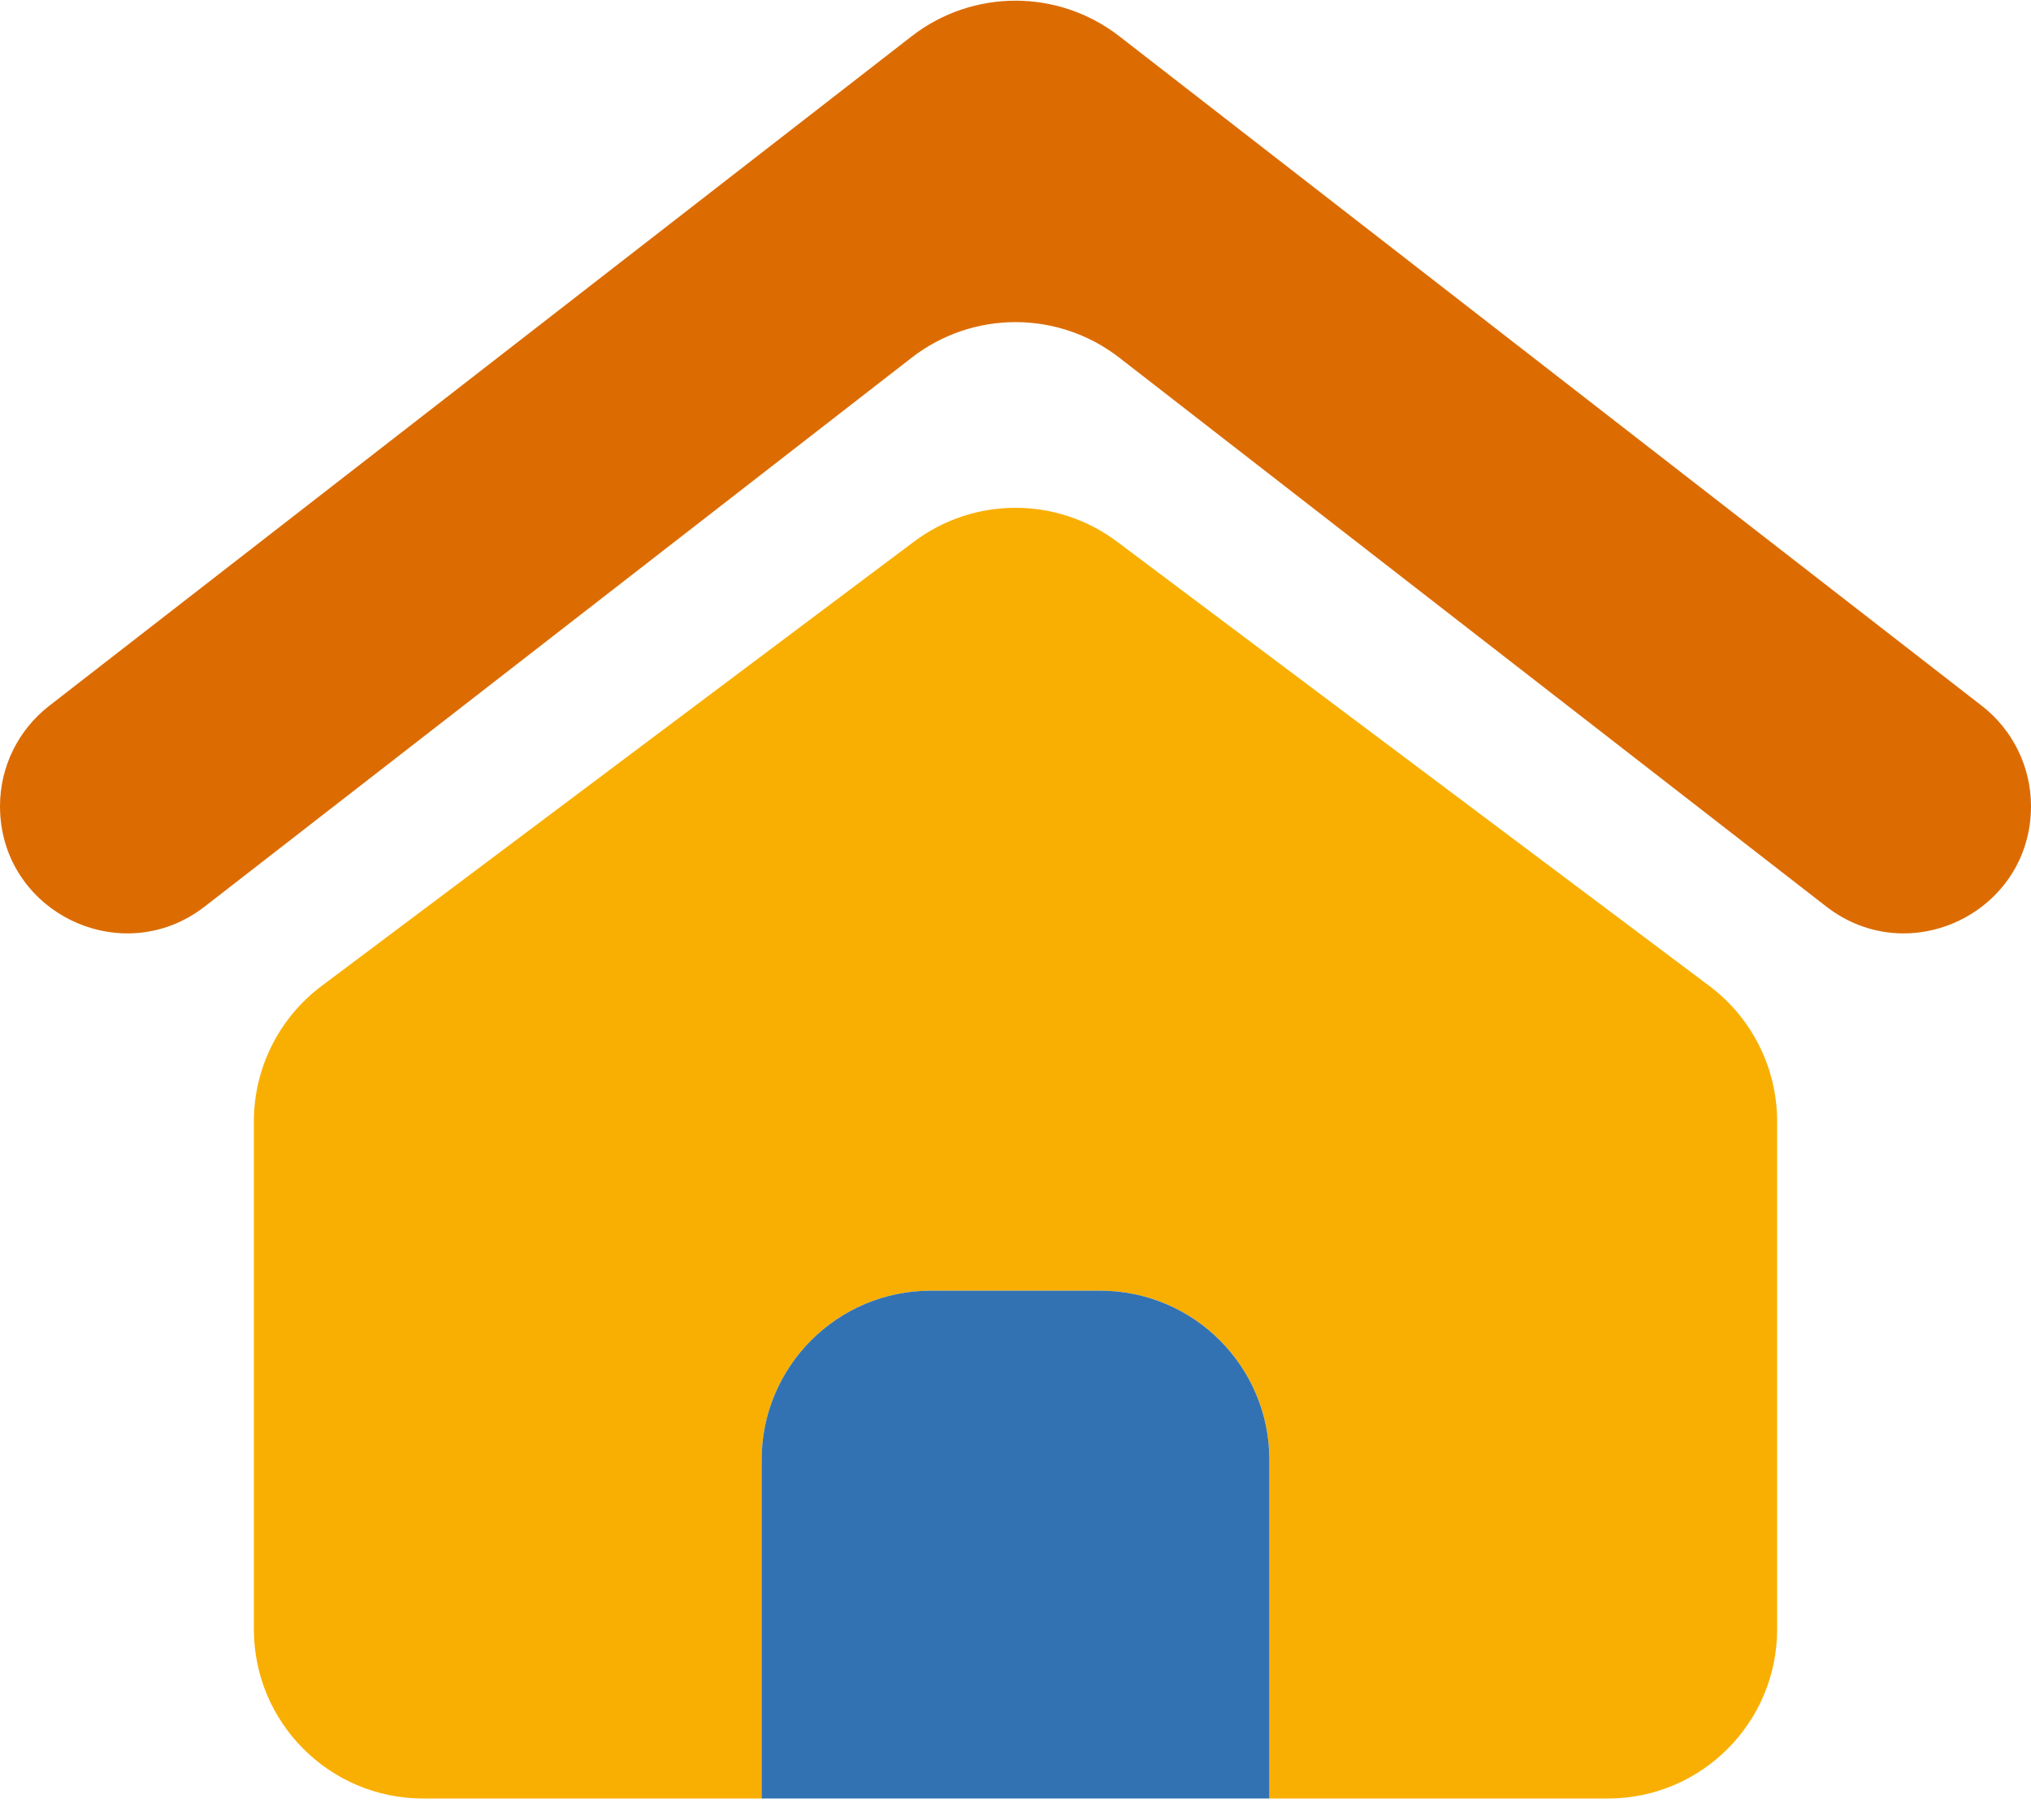 <svg width="48" height="43" viewBox="0 0 48 43" fill="none" xmlns="http://www.w3.org/2000/svg">
<path fill-rule="evenodd" clip-rule="evenodd" d="M38 42.5C40.209 42.5 42 40.709 42 38.5V26.5C42 25.241 41.407 24.056 40.4 23.3L26.4 12.8C24.978 11.733 23.022 11.733 21.6 12.8L7.6 23.3C6.593 24.056 6 25.241 6 26.5V38.5C6 40.709 7.791 42.5 10 42.5H18V34.5C18 32.291 19.791 30.5 22 30.5H26C28.209 30.5 30 32.291 30 34.5V42.5H38Z" fill="#F9AF01"/>
<path d="M48 19.051C48 21.547 45.131 22.951 43.16 21.421L26.453 8.452C25.009 7.332 22.991 7.332 21.547 8.452L4.84 21.421C2.869 22.951 0 21.547 0 19.051V19.051C0 18.124 0.428 17.25 1.161 16.681L21.547 0.856C22.991 -0.264 25.009 -0.264 26.453 0.856L46.84 16.681C47.572 17.25 48 18.124 48 19.051V19.051Z" fill="#DC6C02"/>
<path d="M30 42.5V34.5C30 32.291 28.209 30.5 26 30.5H22C19.791 30.5 18 32.291 18 34.5V42.5H30Z" fill="#3272B3"/>
</svg>

